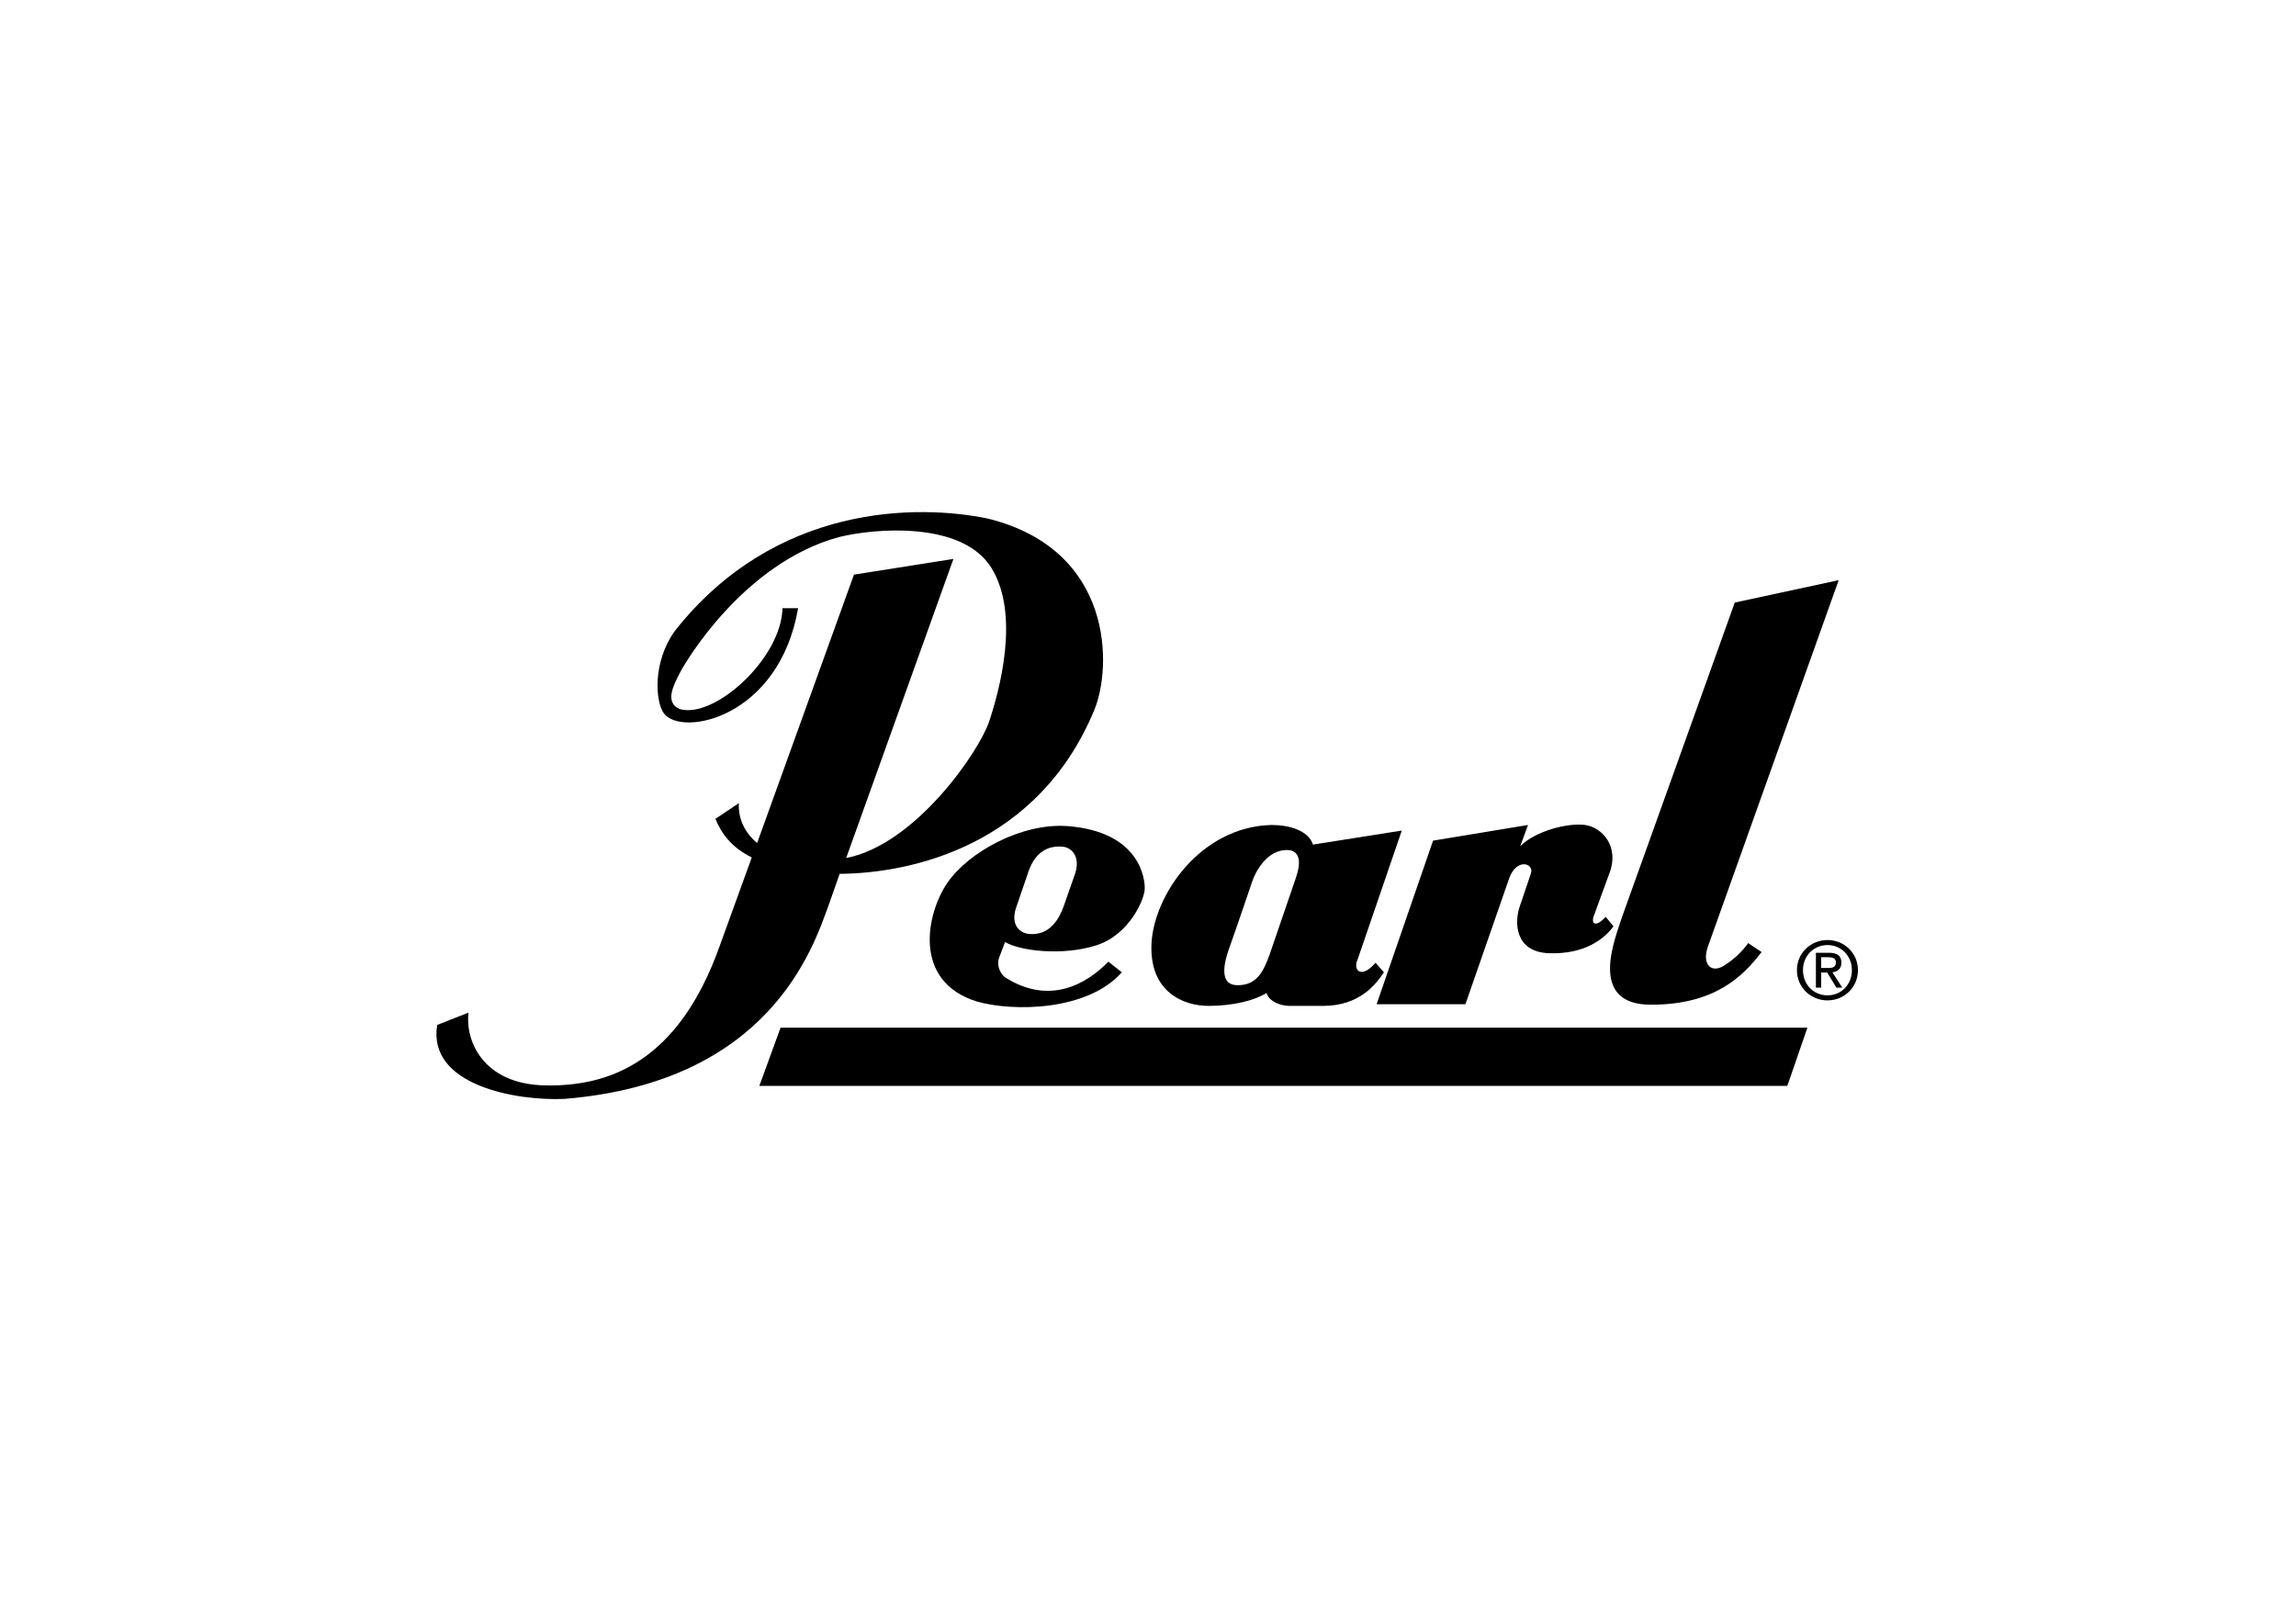 <?xml version="1.0" encoding="UTF-8"?>
<svg width="200px" height="141px" viewBox="0 0 200 141" version="1.1" xmlns="http://www.w3.org/2000/svg" xmlns:xlink="http://www.w3.org/1999/xlink">
    <title>pearl</title>
    <g id="Marcas" stroke="none" stroke-width="1" fill="none" fill-rule="evenodd">
        <g id="Rectangle" transform="translate(0, 0.5)">
            <rect x="0" y="0" width="200" height="140"></rect>
        </g>
        <g id="pearl" transform="translate(37.5, 44.5)" fill="#000000" fill-rule="nonzero">
            <g id="Pearl_Drums">
                <polyline id="Fill-2" points="28.645 50.104 118.189 50.104 119.941 45.03 30.494 45.03 28.645 50.104"></polyline>
                <path d="M34.65,34.448 L35.641,31.629 C42.07,31.577 52.96,29.068 57.815,17.37 C59.372,13.661 59.566,3.414 48.568,0.682 C42.436,-0.587 30.026,-0.636 21.267,10.489 C19.32,13.222 19.587,16.668 20.342,17.663 C21.9,19.712 30.367,18.053 32.022,8.489 L30.66,8.489 C30.562,12.88 24.723,18.151 21.705,17.272 C20.342,16.687 21.218,15.125 21.705,14.149 C22.192,13.174 27.301,4.537 35.574,2.292 C38.689,1.511 46.33,0.877 48.86,4.976 C51.391,9.075 49.541,15.711 48.666,18.346 C47.79,20.981 42.242,29.081 36.208,30.252 L45.551,4.195 L36.888,5.561 L28.452,28.945 C27.34,28.014 26.782,26.767 26.863,25.47 L24.819,26.836 C25.338,28.107 26.198,29.309 27.984,30.201 L25.209,37.864 C21.608,48.014 15.573,50.16 10.025,50.062 C4.477,49.965 3.017,46.062 3.309,43.719 L0.584,44.793 C-0.292,50.062 7.494,51.429 11.68,51.234 C29.491,49.77 33.287,38.157 34.65,34.448" id="Fill-3"></path>
                <path d="M106.312,43.03 C111.86,43.03 114.294,40.591 115.948,38.443 L114.78,37.663 C114.294,38.346 113.612,39.029 112.833,39.517 C111.665,40.395 110.692,39.615 111.276,37.956 L122.664,6.043 L113.612,7.995 L103.782,35.418 C103.198,37.273 100.765,43.03 106.312,43.03" id="Fill-4"></path>
                <path d="M90.152,42.986 L93.949,32.056 C94.581,30.202 96.187,30.69 95.846,31.617 L94.873,34.496 C94.435,35.764 94.386,38.448 97.452,38.545 C100.519,38.643 102.221,37.326 103.049,36.203 L102.367,35.374 C101.492,36.35 101.005,36.008 101.394,35.13 L102.66,31.665 C103.633,29.226 102.027,27.566 100.567,27.371 C99.107,27.176 96.284,27.86 94.922,29.226 L95.603,27.371 L87.33,28.738 L82.415,42.986 L90.152,42.986" id="Fill-5"></path>
                <path d="M80.762,39.083 L84.607,27.86 L76.869,29.08 C76.48,27.86 74.825,27.372 73.268,27.372 C67.039,27.518 63,33.52 62.804,37.716 C62.61,41.913 65.579,43.133 67.768,43.133 C69.959,43.133 71.808,42.645 72.829,42.01 C72.976,42.596 73.803,43.133 74.874,43.133 L77.745,43.133 C80.957,43.133 82.368,41.23 83.05,40.205 L82.319,39.376 C81.054,40.84 80.324,40.01 80.762,39.083 L80.762,39.083 Z M75.354,32.057 L73.066,38.742 C72.58,40.011 72.044,41.377 70.244,41.328 C68.443,41.279 69.319,38.791 69.66,37.864 C70,36.936 71.558,32.35 71.558,32.35 C72.044,30.935 73.212,29.374 74.867,29.569 C75.5,29.715 75.986,30.252 75.354,32.057 L75.354,32.057 Z" id="Fill-6"></path>
                <path d="M55.498,27.47 C51.507,27.177 46.884,29.714 45.035,32.398 C43.186,35.082 41.969,40.986 47.565,42.743 C50.777,43.67 57.25,43.572 60.219,40.206 L59.05,39.278 C57.104,41.279 53.892,43.085 50.047,40.645 C49.61,40.303 49.317,39.62 49.512,38.986 L50.047,37.57 C51.361,38.351 55.06,38.79 57.98,37.863 C60.9,36.936 62.165,33.862 62.214,32.984 C62.262,32.106 61.825,27.958 55.498,27.47 L55.498,27.47 Z M56.135,31.655 L55.161,34.437 C54.771,35.559 53.944,36.973 52.241,36.876 C51.365,36.828 50.538,36.144 50.976,34.68 L52.144,31.265 C52.582,30.143 53.409,29.118 55.064,29.264 C55.794,29.313 56.67,30.093 56.135,31.655 L56.135,31.655 Z" id="Fill-7"></path>
                <path d="M121.691,37.395 C120.248,37.395 119.027,38.508 119.027,40.017 C119.027,41.541 120.248,42.654 121.691,42.654 C123.121,42.654 124.342,41.541 124.342,40.017 C124.342,38.508 123.121,37.395 121.691,37.395 L121.691,37.395 Z M121.691,42.216 C120.491,42.216 119.554,41.283 119.554,40.017 C119.554,38.772 120.491,37.833 121.691,37.833 C122.878,37.833 123.815,38.772 123.815,40.017 C123.815,41.283 122.878,42.216 121.691,42.216 L121.691,42.216 Z" id="Fill-8"></path>
                <path d="M122.115,40.206 C122.559,40.15 122.899,39.913 122.899,39.371 C122.899,38.772 122.545,38.508 121.831,38.508 L120.679,38.508 L120.679,41.541 L121.137,41.541 L121.137,40.226 L121.664,40.226 L122.462,41.541 L122.976,41.541 L122.115,40.206 L122.115,40.206 Z M121.137,39.833 L121.137,38.894 L121.761,38.894 C122.08,38.894 122.42,38.964 122.42,39.339 C122.42,39.806 122.074,39.833 121.685,39.833 L121.137,39.833 L121.137,39.833 Z" id="Fill-9"></path>
            </g>
        </g>
    </g>
</svg>